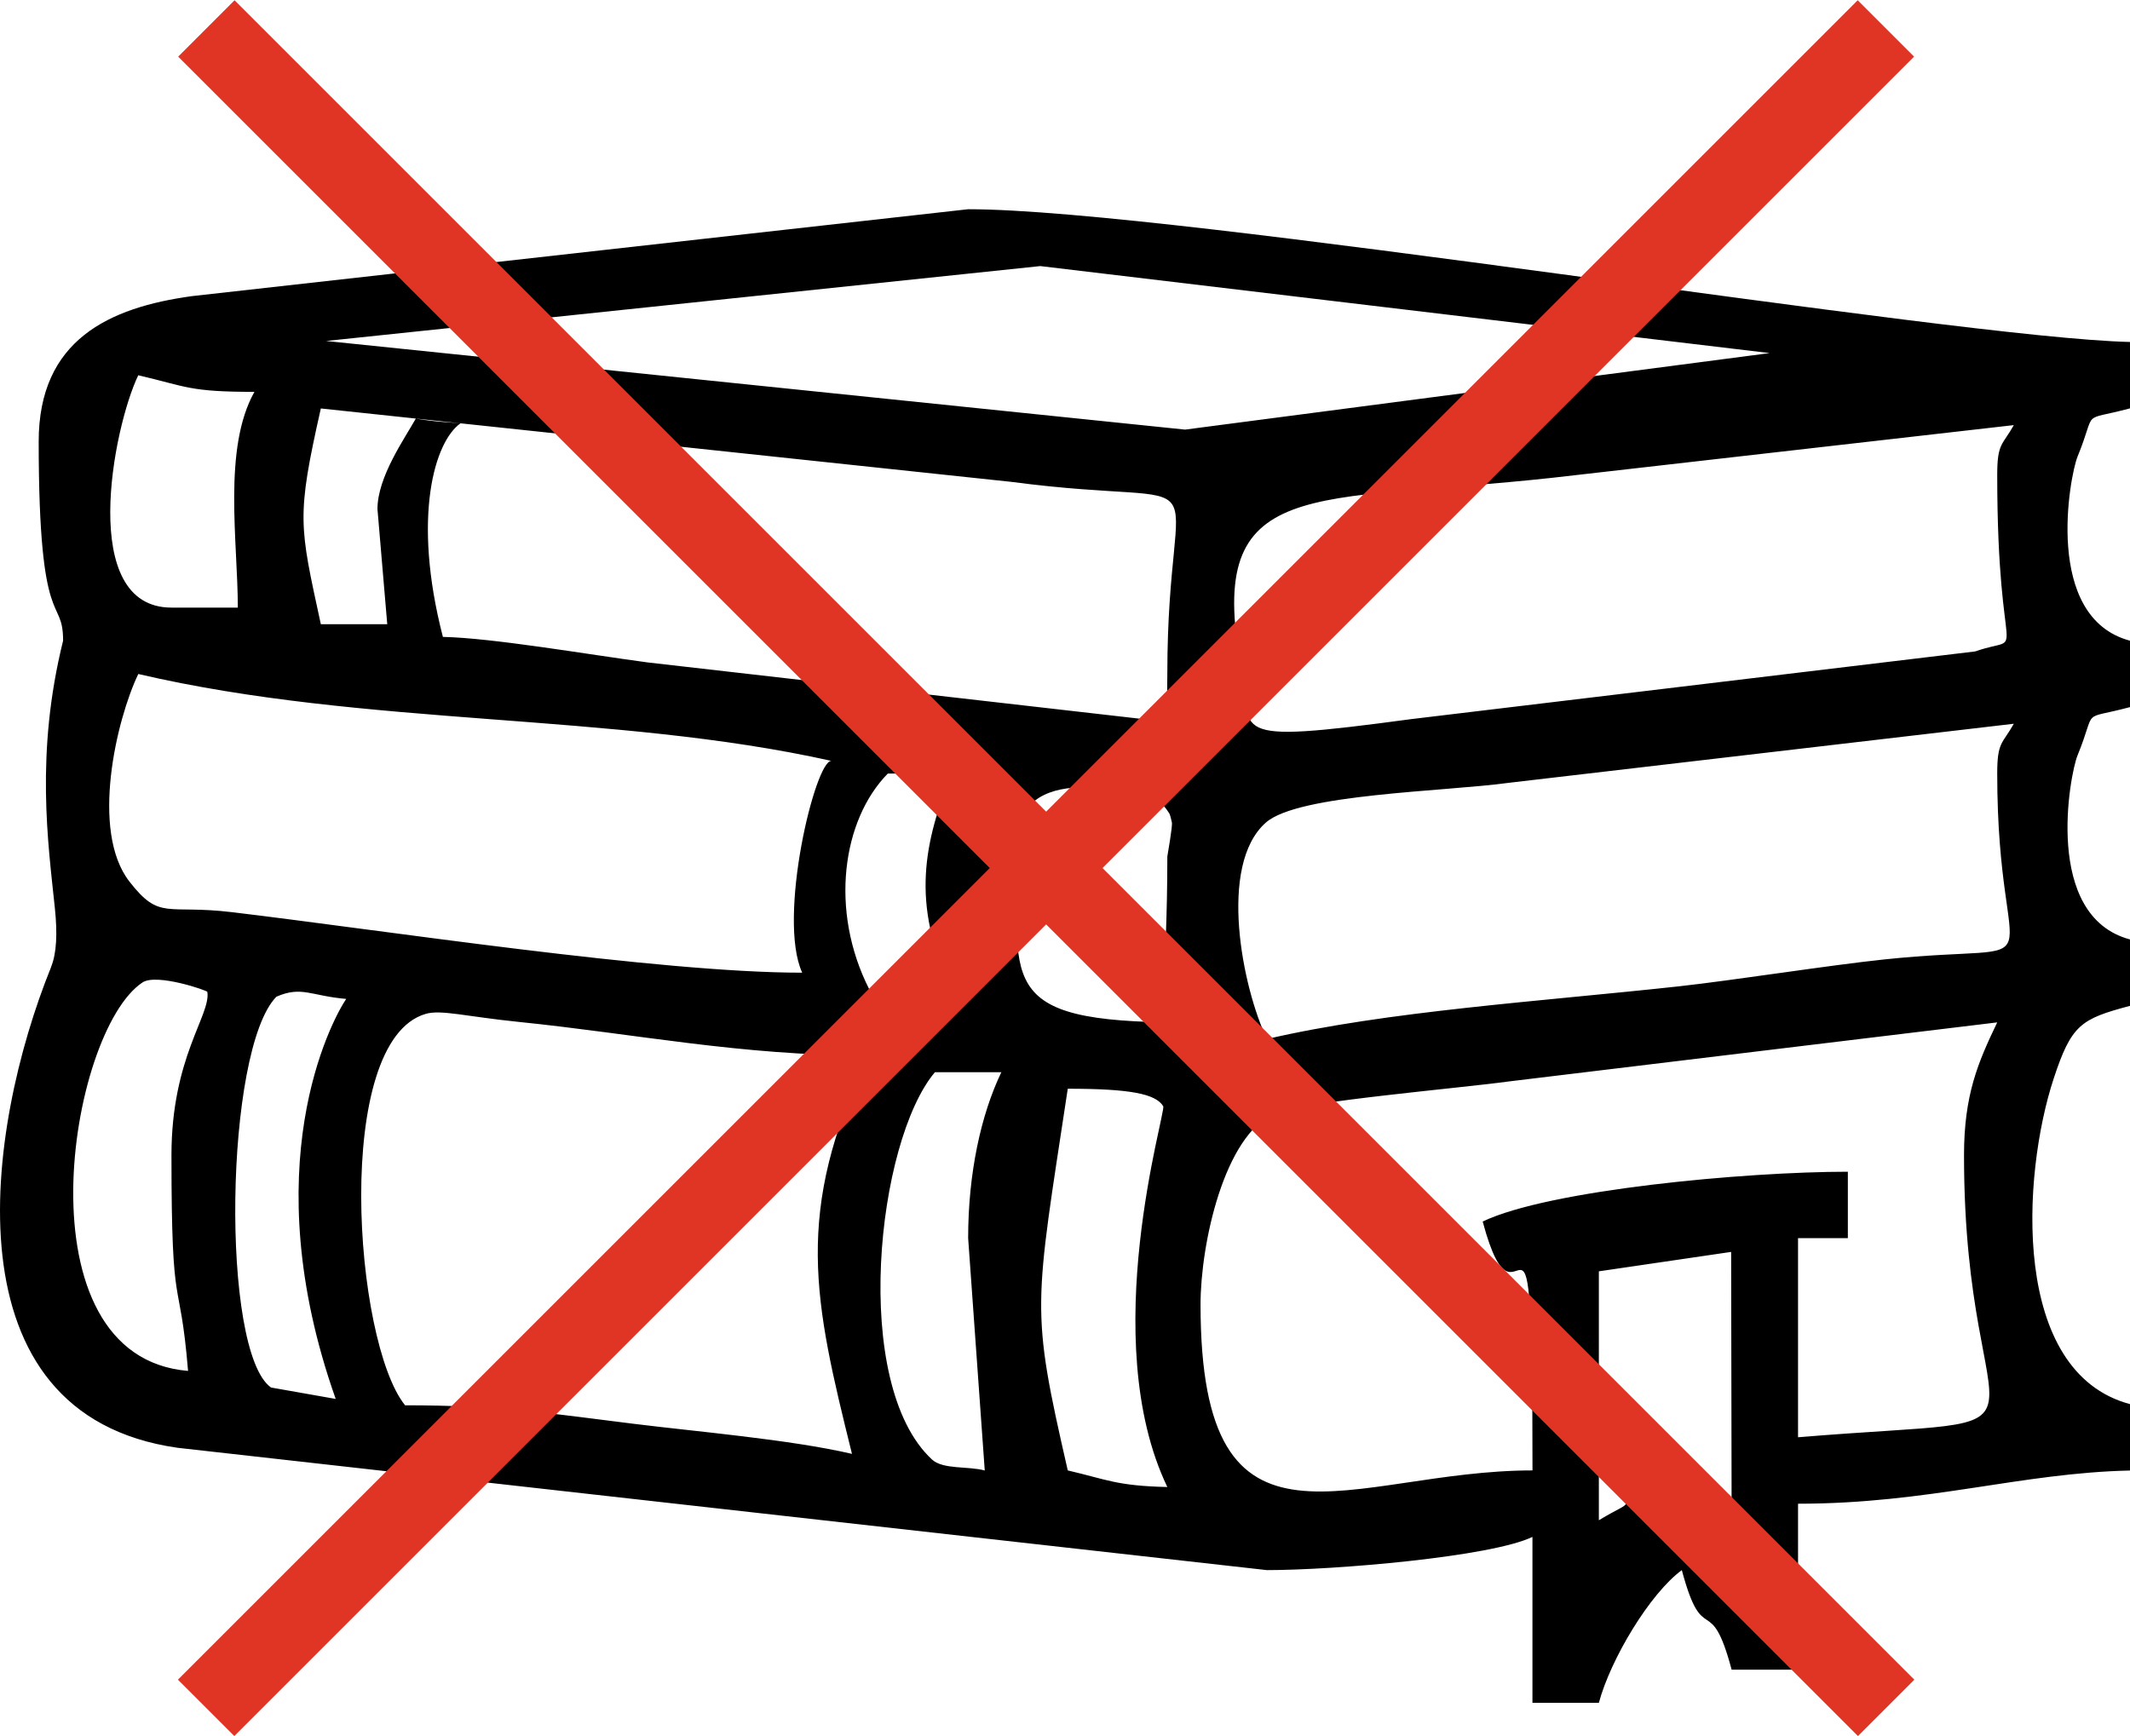 <?xml version="1.0" encoding="UTF-8"?> <!-- Creator: CorelDRAW --> <svg xmlns="http://www.w3.org/2000/svg" xmlns:xlink="http://www.w3.org/1999/xlink" xmlns:xodm="http://www.corel.com/coreldraw/odm/2003" xml:space="preserve" width="135.799mm" height="110.707mm" style="shape-rendering:geometricPrecision; text-rendering:geometricPrecision; image-rendering:optimizeQuality; fill-rule:evenodd; clip-rule:evenodd" viewBox="0 0 431.06 351.41"> <defs> <style type="text/css"> <![CDATA[ .fil1 {fill:#E03424} .fil0 {fill:black} ]]> </style> </defs> <g id="Слой_x0020_1">  <path class="fil0" d="M323.57 307.72l0 -50.38 26.77 -3.93 0.1 54.32c-7.42,-5.16 -4.17,-0.55 -6.72,-10.08l-13.44 0c-2.2,9.21 1.36,5.23 -6.72,10.08zm-313.24 -111.97c1.14,-2.82 1.31,-6.79 0.77,-11.97 -1.36,-13.1 -3.99,-31.25 1.67,-54.09 0,-9.33 -4.94,-1.02 -4.94,-40.31 0,-20.61 14.29,-27.14 31.02,-29.44l157.08 -17.59c41.85,0 199.76,26.08 235.13,26.87l0 13.44c-10.33,2.76 -6.55,-0.16 -10.62,9.78 -1.53,3.74 -7.05,32.53 10.62,37.25l0 13.44c-10.33,2.76 -6.55,-0.16 -10.62,9.78 -1.53,3.74 -7.05,32.53 10.62,37.25l0 13.44c-9.92,2.65 -11.85,3.76 -15.46,14.77 -6.41,19.54 -8.72,59.39 15.46,65.85l0 13.44c-22.14,0.49 -40.72,6.72 -67.18,6.72l0 33.59 -13.44 0c-4.34,-16.27 -5.73,-3.88 -10.08,-20.15 -6.46,4.74 -14.43,18.03 -16.79,26.87l-13.44 0 0 -33.59c-8.45,4.05 -40.07,6.72 -53.74,6.72l-220.44 -24.76c-47.11,-6.7 -38.9,-64.45 -25.62,-97.28zm225.91 105.25c-10.23,-0.23 -12.25,-1.52 -20.15,-3.36 -7.59,-33.12 -6.75,-32.65 0,-77.26 12.56,0 17.78,1.01 19.32,3.54 0.64,1.04 -13.55,47.1 0.83,77.08zm-40.31 -50.38l3.36 47.03c-3.4,-0.91 -8.46,-0.16 -10.68,-2.22 -16.52,-15.3 -11.18,-64.46 0.6,-78.4l13.44 0c-4.14,8.63 -6.72,20.47 -6.72,33.59zm-23.51 43.67c-12.55,-2.92 -31.66,-4.52 -44.29,-6.1 -17.71,-2.21 -27.07,-3.73 -46.15,-3.73 -10.4,-12.9 -14.67,-73.71 4.16,-79.23 3.1,-0.91 8.23,0.54 18.81,1.62 23.69,2.41 44.92,6.82 70.83,6.82 -15.24,31.76 -11.05,49.56 -3.36,80.62zm225.05 -60.46c0,61.88 24.46,52.27 -33.59,57.1l0 -40.31 10.08 0 0 -13.44c-20.87,0 -60.58,3.69 -73.9,10.08 7.49,28.05 10.08,-18.6 10.08,50.38 -36.97,0 -67.18,21.92 -67.18,-33.59 0,-12.24 4.8,-34.4 15.06,-38.68 5.75,-2.4 37.72,-5.13 47.29,-6.46l98.88 -11.96c-3.9,8.12 -6.72,14.69 -6.72,26.87zm-329.53 49.34l-13.09 -2.31c-10.23,-7.25 -9.4,-68.42 1.09,-79.11 5.11,-2.22 6.89,-0.18 14.12,0.45 -3.06,4.57 -18.74,34 -2.12,80.97zm-33.24 -49.34c0,33.91 1.64,23.04 3.36,43.67 -34.66,-2.88 -24.23,-68.64 -9.23,-78.63 2.87,-1.91 13.09,1.62 13.13,1.9 0.75,4.68 -7.26,13.2 -7.26,33.07zm201.54 -60.46c0,26.46 -2.2,22.38 3.36,33.59 -39.14,0 -33.59,-8.22 -33.59,-36.95 0,-16.9 27.09,-9.22 29.55,-6.8 0.3,0.29 0.89,1.11 1.09,1.46 0.2,0.36 0.41,1.4 0.51,1.8 0.18,0.72 -0.92,6.78 -0.92,6.9zm-56.56 -16.79l12.89 0c-5.47,13.78 -8.39,26.18 0,43.67 -4.65,-0.1 -13.84,1.25 -16.65,0.01 -8.13,-16.02 -5.42,-34.38 3.76,-43.68zm-17.34 40.31c-29.11,0 -84.27,-8.53 -115.39,-12.25 -13.31,-1.59 -14.58,1.75 -20.76,-6.2 -7.96,-10.24 -2.61,-32.83 1.8,-42.01 46.2,10.76 95.9,7.69 140.28,17.59 -3.25,-0.26 -11.03,31.76 -5.92,42.87zm241.85 -40.31c0,43.92 13.74,33.8 -22.79,37.62 -11.12,1.16 -30.53,4.23 -41.62,5.45 -27.87,3.05 -59.09,5.01 -83.38,10.67 -4.95,-10.31 -10,-35.24 -0.2,-43.83 6.62,-5.81 36.4,-6.27 49.11,-8.03l102.24 -11.96c-2.3,4.1 -3.36,3.59 -3.36,10.08zm0 -60.46c0,40.71 6.47,31.91 -4.45,35.74l-114.12 13.7c-38.99,5.25 -31.91,2.81 -34.45,-10.67 -7.36,-38.98 14.27,-32.86 62.92,-38.17l93.46 -10.67c-2.3,4.1 -3.36,3.59 -3.36,10.08zm-327.8 6.92l1.98 23.31 -13.44 0c-4.36,-20.12 -4.97,-21.6 0,-43.67l139.67 14.85c44.62,5.88 31.64,-6.91 31.64,38.89 0,12.84 -1.03,1.22 3.36,10.08l-108.51 -12.41c-12.48,-1.67 -31.35,-4.95 -41.46,-5.17 -6.31,-24.43 -1.62,-39.6 3.56,-43.23 -2.1,-0.22 -4.91,-0.25 -9.04,-0.96 -2.3,4.1 -7.76,11.83 -7.76,18.31zm-28.25 19.95l-13.44 0c-18.95,0 -11.84,-36.35 -6.72,-47.03 9.88,2.3 10.25,3.36 23.51,3.36 -6.44,11.47 -3.36,30.36 -3.36,43.67zm17.84 -53.97l144.55 -15.16 147.61 17.61 -118.31 15.49 -173.85 -17.94z"></path> <rect class="fil1" transform="matrix(0.707 -0.707 0.707 0.707 36.006 340.001)" width="480.83" height="16.14"></rect> <rect class="fil1" transform="matrix(-0.707 -0.707 0.707 -0.707 376.007 351.411)" width="480.83" height="16.14"></rect> </g> </svg> 